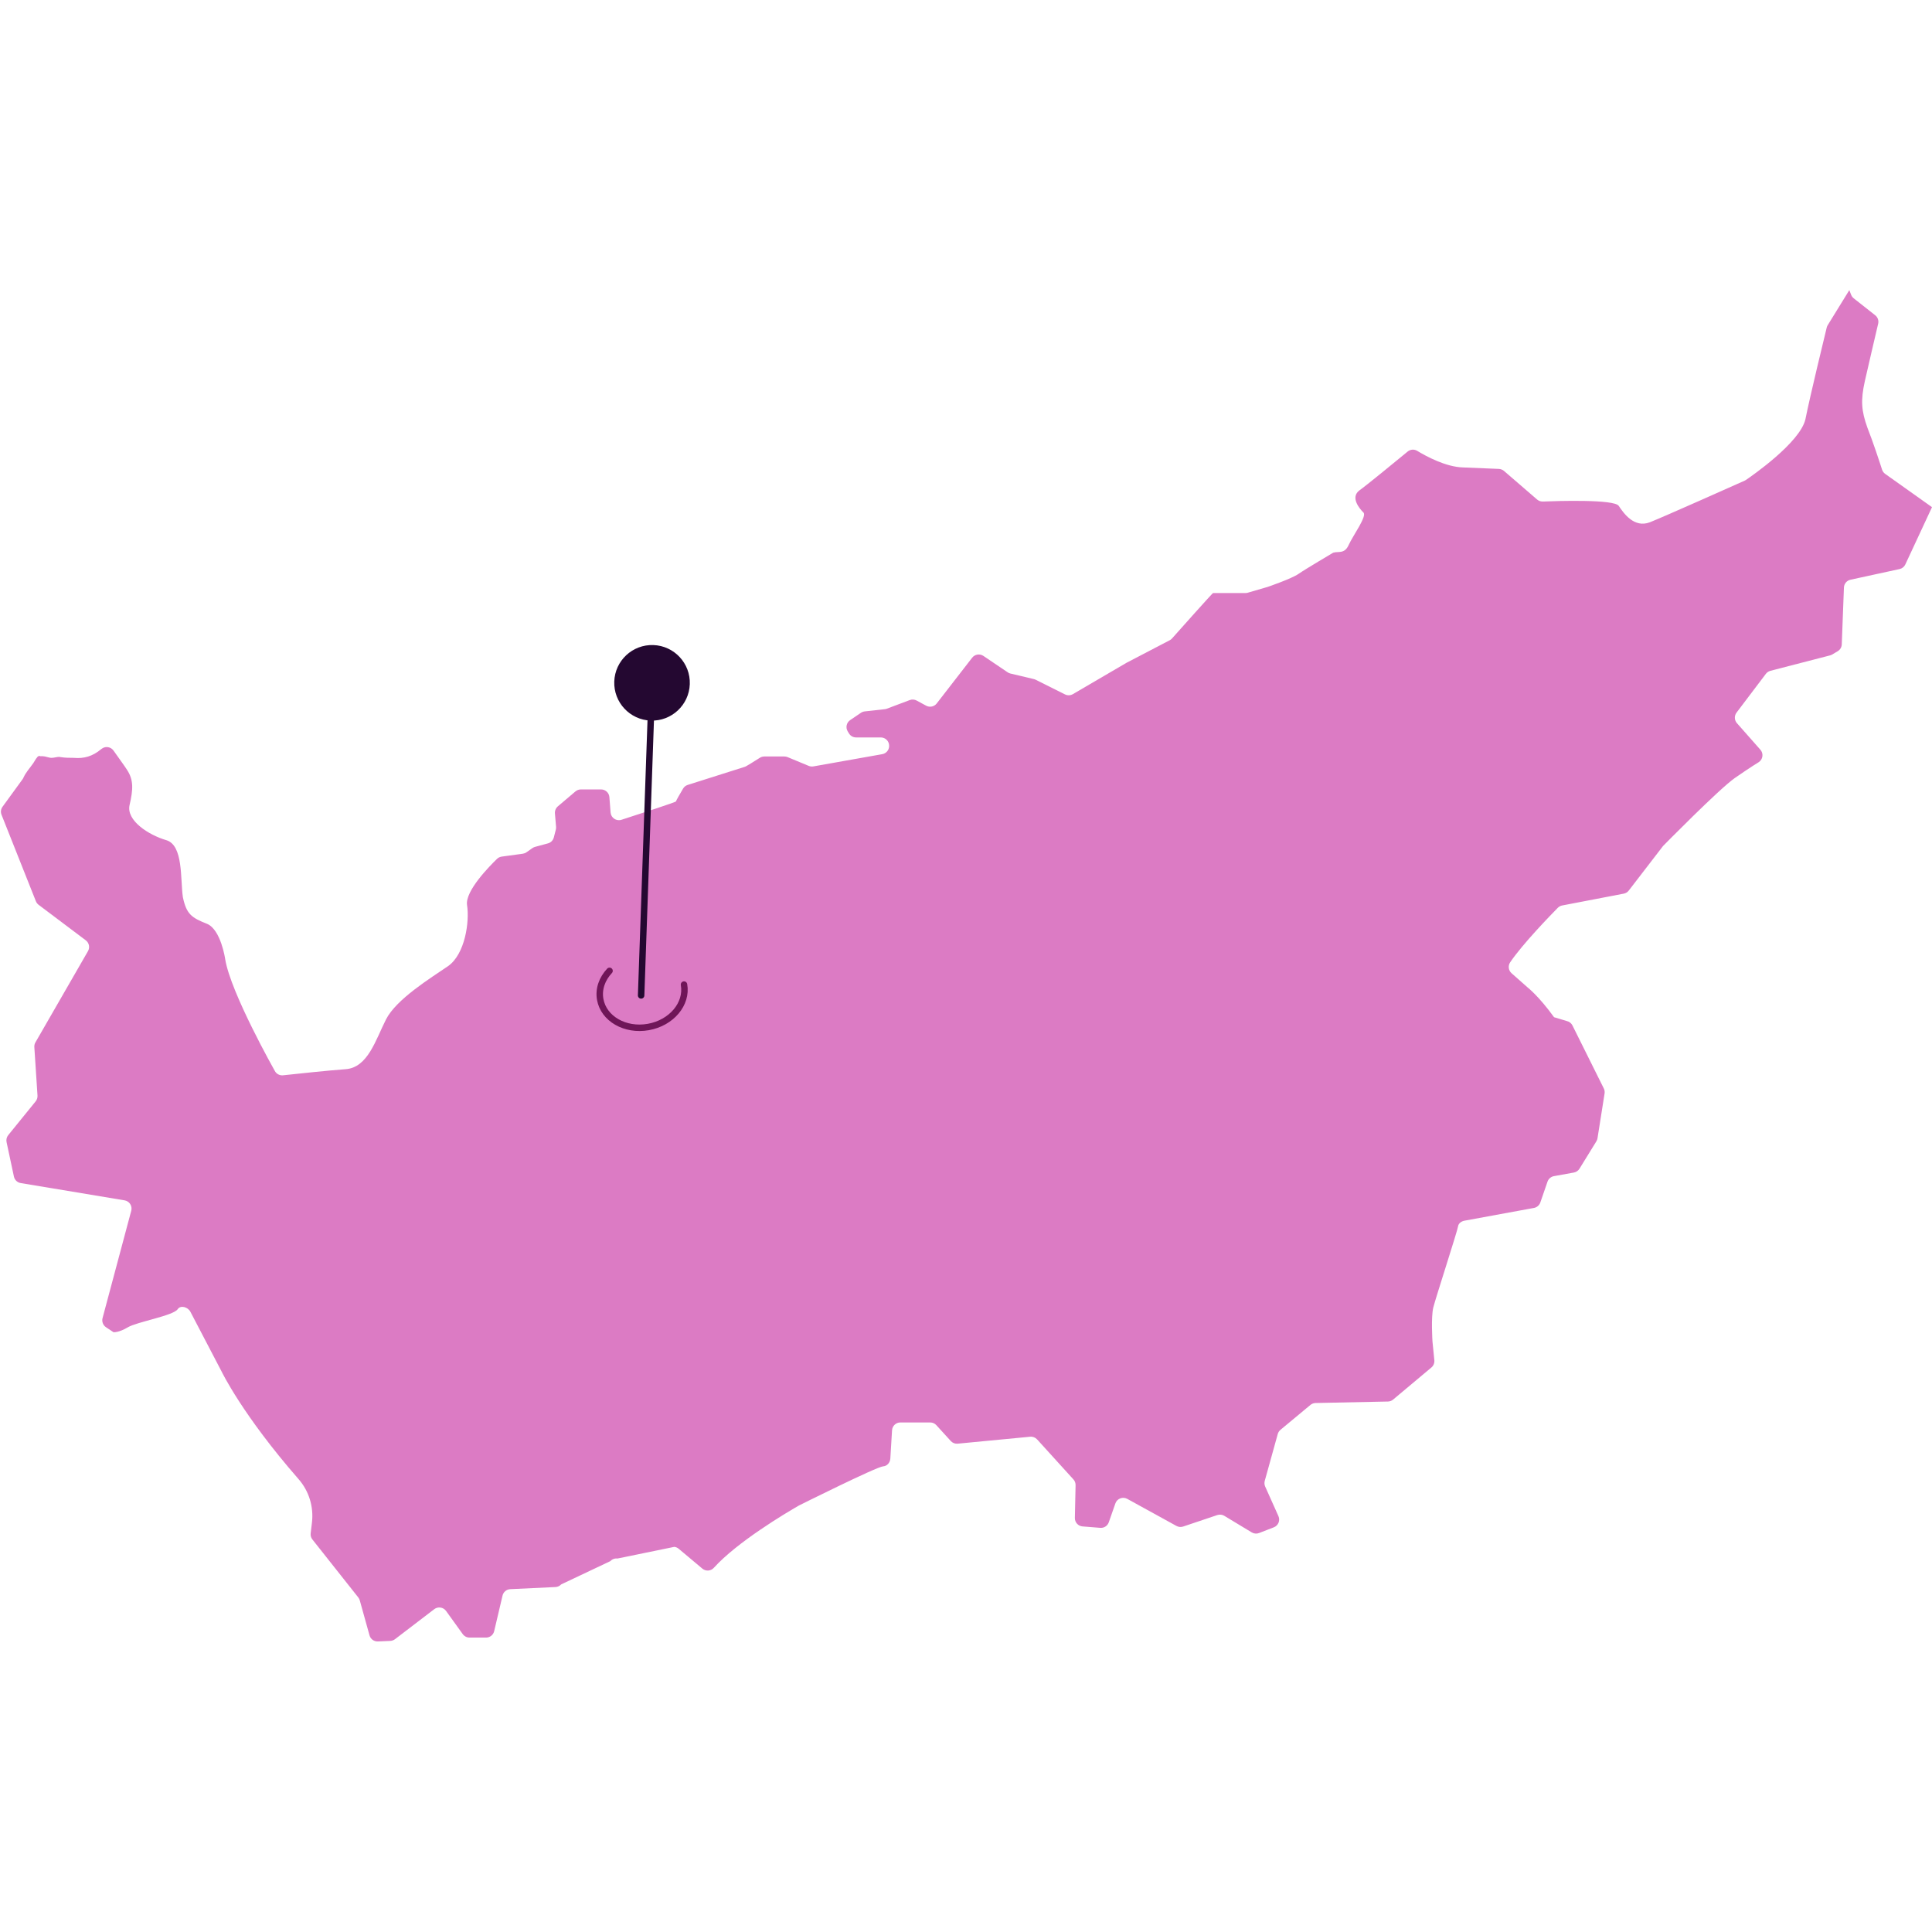 <?xml version="1.0" encoding="UTF-8"?> <svg xmlns="http://www.w3.org/2000/svg" id="a" width="598.2" height="598.2" viewBox="0 0 598.2 598.2"><rect width="598.2" height="598.2" fill="#fff"></rect><path d="m481.19,314.96l4,1.2c.74.18,1.35.68,1.69,1.36l9.7,19.49c.24.48.32,1.02.24,1.55l-2.19,13.87c-.05.34-.17.66-.35.95l-5.23,8.48c-.38.62-1.01,1.05-1.74,1.19l-6.18,1.12c-.92.17-1.67.82-1.98,1.7l-2.22,6.44c-.3.88-1.06,1.53-1.97,1.7l-21.52,3.95c-.92.17-1.84.79-1.98,1.72-.23,1.59-6.92,22.13-7.67,25.14s-.26,10.52-.26,10.52l.58,5.84c.08.85-.26,1.69-.91,2.23l-11.86,9.94c-.45.38-1.02.59-1.6.6l-22.39.46c-.58.01-1.15.22-1.6.59l-9.28,7.71c-.4.34-.7.79-.84,1.29l-4.03,14.52c-.16.58-.11,1.2.13,1.75l4.11,9.17c.6,1.35-.05,2.93-1.43,3.46l-4.58,1.77c-.74.29-1.58.21-2.26-.2l-8.49-5.13c-.65-.39-1.44-.48-2.16-.24l-10.59,3.56c-.68.23-1.43.16-2.07-.19l-15.23-8.38c-1.4-.77-3.15-.1-3.68,1.41l-2.04,5.84c-.39,1.11-1.47,1.82-2.64,1.72l-5.49-.44c-1.36-.11-2.4-1.26-2.37-2.63l.22-10.14c.01-.66-.22-1.3-.67-1.79l-11.24-12.38c-.55-.6-1.35-.91-2.16-.83l-22.43,2.15c-.81.08-1.61-.23-2.15-.83l-4.46-4.9c-.49-.54-1.18-.84-1.91-.84h-9.23c-1.37,0-2.49,1.06-2.58,2.43l-.53,8.76c-.07,1.23-1,2.33-2.23,2.4-2.02.12-26.06,12.12-26.06,12.12-4.11,2.36-19.08,11.25-26.36,19.3-.93,1.03-2.5,1.13-3.56.24l-7.33-6.15c-.38-.32-.85-.53-1.35-.58l-17.6,3.61c-.82-.1-1.64.2-2.2.81l-15.22,7.2c-.46.5-1.1.79-1.77.82l-14,.66c-1.15.05-2.13.87-2.39,1.99l-2.59,11.01c-.27,1.17-1.31,1.99-2.51,1.99h-5.13c-.83,0-1.61-.4-2.09-1.07l-5.17-7.18c-.85-1.18-2.51-1.42-3.66-.54l-12.15,9.29c-.42.32-.93.5-1.45.53l-3.84.17c-1.2.05-2.28-.73-2.6-1.89l-3.01-10.82c-.09-.33-.25-.64-.46-.91l-14.21-17.95c-.43-.54-.62-1.22-.54-1.9l.4-3.36c.57-4.85-.91-9.72-4.12-13.4-17.45-19.97-23.84-33.32-23.84-33.32l-9.68-18.53c-.76-1.46-3.02-2.15-3.94-.79-1.37,2.02-12.61,3.91-15.43,5.6s-4.44,1.52-4.44,1.52l-2.32-1.54c-.92-.61-1.35-1.75-1.07-2.82l8.89-33.26c.39-1.47-.57-2.96-2.07-3.21l-32.16-5.35c-1.05-.17-1.88-.97-2.1-2.01l-2.28-10.67c-.16-.76.03-1.56.52-2.16l8.49-10.46c.41-.5.61-1.15.57-1.79l-.98-15.01c-.03-.51.08-1.02.34-1.46l16.27-28.25c.65-1.13.36-2.57-.68-3.35l-14.6-10.99c-.38-.29-.67-.67-.85-1.11L.47,252.27c-.33-.82-.21-1.75.31-2.47l6.22-8.55c.1-.13.18-.28.24-.43.79-1.75,2-2.99,3.04-4.49.04-.05.07-.11.11-.17.27-.45.47-.74.75-1.21.3-.3.5-.8.8-.8.3-.3.3,0,.5,0h.8c.8,0,1.9.5,2.7.5.7,0,1.41-.23,2.11-.29.19-.02.38,0,.57.04,1.5.25,2.99.25,4.21.25,3.2.3,5.9-.5,8.5-2.7.09-.06.19-.12.28-.19,1.15-.81,2.75-.49,3.55.66,1.86,2.65,3.52,4.89,4.16,5.93,2.1,3.2,1.9,6.1.8,10.9-1.1,4.8,5.9,9.3,11.4,10.9,5.26,1.59,4.31,12.05,5.08,17.49.01.08.03.15.04.23,1.1,5.2,2.71,6.3,7.48,8.18,4.29,1.81,5.61,10.92,5.61,10.97,1.69,10.4,15.35,34.55,15.35,34.55.48.95,1.51,1.48,2.56,1.37,4.16-.45,14.02-1.5,19.37-1.89,6.9-.5,9.3-9.1,12.5-15.4s13.8-12.8,19.2-16.5c5.3-3.7,6.7-13.8,5.9-18.9-.68-4.35,7.02-12.13,9.28-14.32.39-.38.9-.62,1.44-.7l6.56-.9c.41-.06.8-.21,1.13-.45l1.82-1.28c.25-.17.52-.3.81-.38l4.01-1.09c.9-.24,1.59-.95,1.82-1.85l.62-2.42c.07-.28.1-.57.07-.86l-.35-4.14c-.07-.83.27-1.65.9-2.19l5.46-4.63c.47-.39,1.06-.61,1.67-.61h6.26c1.35,0,2.47,1.04,2.57,2.38l.37,4.76c.13,1.66,1.78,2.77,3.36,2.26,5.62-1.81,16.89-5.47,16.89-5.7s1.42-2.64,2.2-3.96c.32-.55.83-.95,1.44-1.14l17.66-5.6c.23,0,3.32-1.94,4.67-2.8.41-.26.89-.4,1.38-.4h6.23c.34,0,.68.07.99.2l6.53,2.71c.46.19.96.24,1.44.16l21.33-3.79c1.23-.22,2.13-1.29,2.13-2.54v-.06c0-1.43-1.16-2.58-2.58-2.58h-7.66c-.91,0-1.75-.48-2.21-1.25l-.39-.65c-.7-1.17-.37-2.69.76-3.46l3.35-2.27c.35-.24.75-.38,1.16-.43l6.24-.69c.21-.02.42-.07.62-.15l7.09-2.67c.7-.26,1.48-.21,2.14.15l2.94,1.59c1.11.6,2.5.31,3.27-.69l10.97-14.16c.83-1.08,2.36-1.32,3.49-.56l7.51,5.08c.26.17.55.3.85.37l7.25,1.72c.19.05.38.11.56.2l9.08,4.54c.78.39,1.7.36,2.46-.08l16.59-9.7,13.38-6.98c.28-.14.52-.33.73-.57,1.96-2.2,12.51-14.05,12.69-14.05h10.03c.24,0,.49-.03.72-.1l6.17-1.8s7.37-2.52,9.53-4.02,10.75-6.57,10.75-6.57c1.6-.5,3.5.5,4.8-2.4s5.9-9.1,4.5-10.1c-1.1-1.1-4-4.5-1.3-6.7,2.16-1.52,11.44-9.13,15.05-12.11.84-.7,2.03-.79,2.97-.22,2.77,1.68,8.83,4.98,14.18,5.13,5.54.22,9.45.39,11.11.46.58.03,1.13.25,1.57.62l10.25,8.85c.5.43,1.13.65,1.79.63,4.45-.18,22.09-.75,23.49,1.34,1.6,2.4,4.8,6.9,9.6,5.1,4.55-1.8,27.1-11.88,29.41-12.91.13-.06.25-.12.37-.21,1.81-1.23,16.73-11.55,18.42-18.78,1.47-7.35,5.9-25.51,6.6-28.41.06-.26.17-.51.31-.74l6.69-10.85.55,1.43c.17.44.45.82.81,1.11l6.65,5.24c.79.62,1.15,1.64.92,2.61-.88,3.76-3.1,13.22-4.13,17.81-1.3,5.9-1.1,9.1.8,14.4,1.71,4.31,3.82,10.75,4.54,12.99.17.53.51.98.96,1.31l14.5,10.3h0l-8.26,17.74c-.34.73-1,1.26-1.79,1.43l-15.19,3.3c-1.15.25-1.99,1.25-2.03,2.42l-.67,17.6c-.03.88-.51,1.67-1.26,2.12l-1.68,1c-.21.12-.44.22-.67.28l-18.48,4.78c-.56.15-1.06.48-1.41.94l-9.08,12c-.74.98-.69,2.35.12,3.27l7.26,8.22c1.03,1.17.8,2.97-.48,3.84,0,0-2.48,1.49-7.37,4.88s-22.28,21.09-22.28,21.09l-10.62,13.8c-.38.5-.94.84-1.56.96l-19.06,3.66c-.51.1-.98.35-1.35.72-2.28,2.32-10.88,11.17-14.74,16.86-.73,1.08-.56,2.53.42,3.4l5,4.42s3.43,2.66,8.13,9.16Z" fill="#dc7bc4"></path><circle cx="201.89" cy="211.42" r="11.7" transform="translate(-16.45 405.81) rotate(-88)" fill="#240831"></circle><line x1="201.64" y1="218.6" x2="198.51" y2="308.21" fill="none" stroke="#240831" stroke-linecap="round" stroke-miterlimit="10" stroke-width="2"></line><path d="m211.79,304.85c1.06,5.99-3.89,11.87-11.06,13.14-7.17,1.27-13.83-2.56-14.89-8.55-.57-3.21.59-6.39,2.89-8.84" fill="none" stroke="#6f1558" stroke-linecap="round" stroke-miterlimit="10" stroke-width="2"></path></svg> 